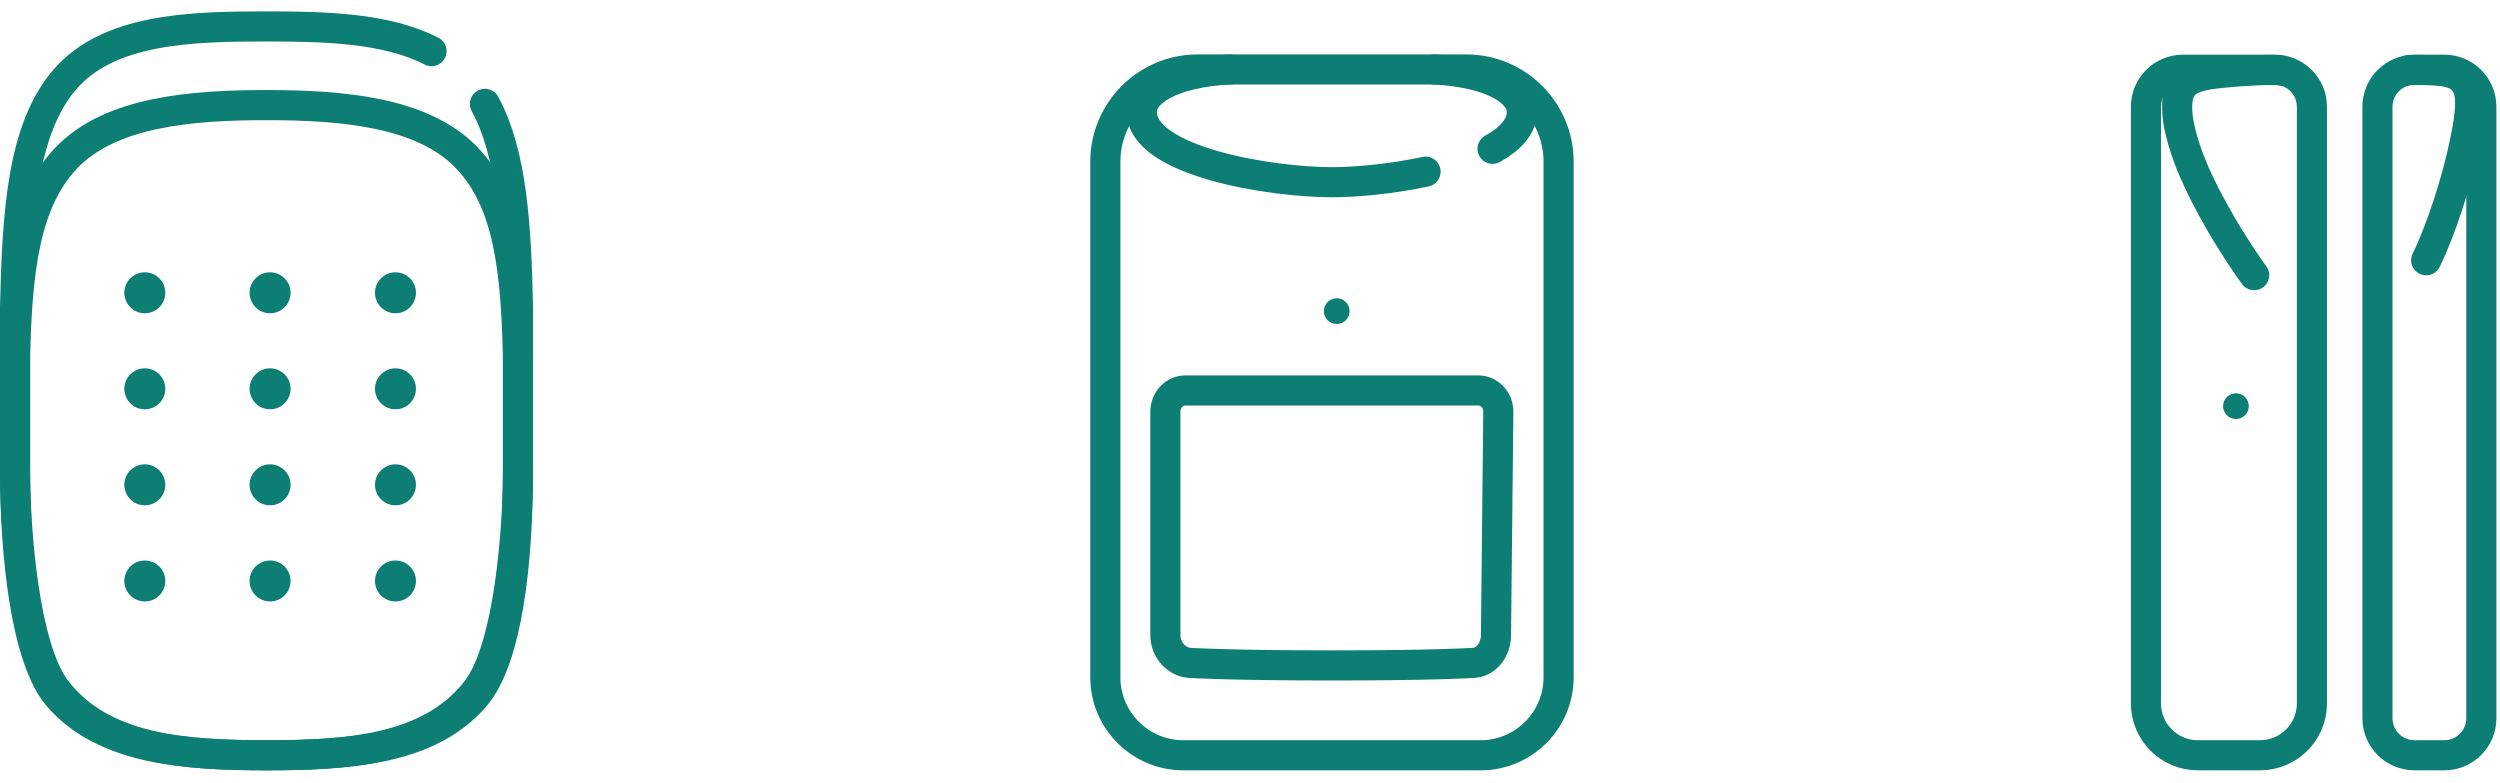 <?xml version="1.0" encoding="UTF-8"?> <svg xmlns="http://www.w3.org/2000/svg" width="166" height="52" viewBox="0 0 166 52" fill="none"><path d="M28.653 3.396C25.66 1.855 21.597 1.755 17.697 1.755C12.6 1.755 7.222 1.909 4.31 5.274C1.49 8.539 1.145 14.062 1 20.375V31.276C1 35.095 1.571 42.995 3.73 45.806C6.777 49.788 12.292 50.15 17.697 50.15C23.103 50.15 28.608 49.788 31.664 45.806C33.823 42.995 34.394 35.095 34.394 31.276V20.375C34.276 15.015 34.004 10.217 32.2 6.897" stroke="#0D7E73" stroke-width="2" stroke-linecap="round" stroke-linejoin="round"></path><path d="M30.975 10.453C28.064 7.451 22.794 6.979 17.697 6.979C12.6 6.979 7.358 7.442 4.446 10.444C1.626 13.355 1.145 17.989 1 23.613V31.304C1 36.745 1.707 43.729 3.857 46.232C6.904 49.779 12.292 50.15 17.697 50.15C23.103 50.15 28.481 49.806 31.528 46.26C33.687 43.756 34.394 37.344 34.394 31.186V23.613C34.249 17.989 33.805 13.373 30.975 10.462V10.453Z" stroke="#0D7E73" stroke-width="2" stroke-linecap="round" stroke-linejoin="round"></path><circle cx="9.616" cy="25.817" r="1.36" fill="#0D7E73"></circle><circle cx="17.933" cy="25.817" r="1.36" fill="#0D7E73"></circle><circle cx="26.259" cy="25.817" r="1.36" fill="#0D7E73"></circle><circle cx="9.616" cy="32.192" r="1.36" fill="#0D7E73"></circle><circle cx="17.933" cy="32.192" r="1.36" fill="#0D7E73"></circle><circle cx="26.259" cy="32.192" r="1.36" fill="#0D7E73"></circle><circle cx="9.616" cy="19.441" r="1.36" fill="#0D7E73"></circle><circle cx="17.933" cy="19.441" r="1.36" fill="#0D7E73"></circle><circle cx="26.259" cy="19.441" r="1.36" fill="#0D7E73"></circle><circle cx="9.616" cy="38.577" r="1.36" fill="#0D7E73"></circle><circle cx="17.933" cy="38.577" r="1.36" fill="#0D7E73"></circle><circle cx="26.259" cy="38.577" r="1.36" fill="#0D7E73"></circle><path d="M94.656 11.399C92.429 11.877 90.073 12.099 88.434 12.099C84.354 12.099 75.818 10.716 75.818 7.43C75.818 6.081 77.799 4.818 81.64 4.613" stroke="#0D7E73" stroke-width="2" stroke-linecap="round" stroke-linejoin="round"></path><path d="M95.228 4.613C99.07 4.818 101.05 6.081 101.05 7.43C101.05 8.412 100.29 9.223 99.104 9.88" stroke="#0D7E73" stroke-width="2" stroke-linecap="round" stroke-linejoin="round"></path><path d="M79.514 4.613H97.362C100.743 4.613 103.491 7.362 103.491 10.742V44.97C103.491 47.829 101.169 50.151 98.31 50.151H78.576C75.716 50.151 73.394 47.829 73.394 44.97V10.742C73.394 7.362 76.143 4.613 79.523 4.613H79.514Z" stroke="#0D7E73" stroke-width="2" stroke-linecap="round" stroke-linejoin="round"></path><path d="M97.704 44.023C97.704 44.023 95.195 44.185 88.494 44.185C81.794 44.185 79.148 44.023 79.148 44.023C78.175 44.023 77.381 43.203 77.381 42.162V27.344C77.381 26.567 77.97 25.927 78.704 25.927H98.165C98.899 25.927 99.488 26.559 99.488 27.344L99.334 42.136C99.334 43.178 98.677 44.023 97.704 44.023Z" stroke="#0D7E73" stroke-width="2" stroke-linecap="round" stroke-linejoin="round"></path><circle cx="88.759" cy="20.66" r="0.854" fill="#0D7E73"></circle><path d="M144.941 4.63H151.052C152.41 4.63 153.511 5.731 153.511 7.088V46.71C153.511 48.605 151.966 50.15 150.071 50.15H145.931C144.036 50.15 142.491 48.605 142.491 46.71V7.088C142.491 5.731 143.592 4.63 144.949 4.63H144.941Z" stroke="#0D7E73" stroke-width="2" stroke-linecap="round" stroke-linejoin="round"></path><path d="M151.556 4.698C151.513 4.698 151.471 4.681 151.428 4.681C151.385 4.681 151.334 4.673 151.291 4.664C151.249 4.655 151.198 4.655 151.146 4.655C151.095 4.655 151.044 4.656 151.001 4.647C150.916 4.647 150.822 4.647 150.737 4.647C150.634 4.647 150.54 4.647 150.438 4.647C150.276 4.647 150.114 4.655 149.951 4.664C149.738 4.673 149.533 4.681 149.32 4.698C149.132 4.707 148.953 4.724 148.765 4.732C148.577 4.741 148.398 4.758 148.21 4.775C148.005 4.792 147.792 4.809 147.587 4.835C147.425 4.852 147.263 4.869 147.101 4.886C146.896 4.912 146.691 4.937 146.494 4.98C146.332 5.005 146.17 5.04 146.016 5.091C145.837 5.142 145.667 5.202 145.504 5.279C145.342 5.355 145.189 5.466 145.061 5.594C145.001 5.654 144.941 5.722 144.89 5.799C144.839 5.876 144.796 5.961 144.753 6.038C144.711 6.115 144.685 6.209 144.659 6.294C144.634 6.38 144.617 6.474 144.6 6.567C144.583 6.678 144.574 6.789 144.565 6.9C144.565 7.02 144.565 7.148 144.565 7.267C144.565 7.404 144.582 7.532 144.591 7.669C144.608 7.848 144.634 8.027 144.668 8.206C144.702 8.394 144.736 8.582 144.787 8.77C144.83 8.94 144.873 9.12 144.924 9.29C144.975 9.478 145.035 9.666 145.095 9.845C145.206 10.195 145.334 10.537 145.47 10.878C145.615 11.236 145.769 11.586 145.931 11.936C146.093 12.286 146.247 12.602 146.409 12.927C146.588 13.268 146.768 13.609 146.955 13.951C147.143 14.292 147.322 14.608 147.51 14.932C147.698 15.257 147.894 15.59 148.099 15.905C148.304 16.221 148.5 16.546 148.705 16.861C148.91 17.177 149.123 17.493 149.337 17.8C149.448 17.962 149.559 18.116 149.678 18.27" stroke="#0D7E73" stroke-width="2" stroke-linecap="round" stroke-linejoin="round"></path><path d="M162.303 4.63H160.322C158.965 4.63 157.864 5.73 157.864 7.088V47.692C157.864 49.05 158.965 50.15 160.322 50.15H162.303C163.66 50.15 164.761 49.05 164.761 47.692V7.088C164.761 5.73 163.66 4.63 162.303 4.63Z" stroke="#0D7E73" stroke-width="2" stroke-linecap="round" stroke-linejoin="round"></path><path d="M161.099 17.28C161.252 16.964 161.398 16.648 161.534 16.324C161.773 15.76 161.995 15.18 162.2 14.608C162.43 13.951 162.652 13.293 162.849 12.628C162.942 12.312 163.036 11.996 163.122 11.68C163.207 11.364 163.292 11.057 163.369 10.741C163.446 10.426 163.523 10.11 163.591 9.785C163.659 9.461 163.728 9.145 163.788 8.829C163.839 8.565 163.881 8.309 163.916 8.044C163.941 7.839 163.967 7.634 163.992 7.421C164.009 7.242 164.018 7.071 164.018 6.892C164.018 6.713 164.018 6.542 163.992 6.371C163.975 6.226 163.941 6.072 163.898 5.936C163.847 5.782 163.779 5.637 163.685 5.501C163.591 5.364 163.489 5.253 163.369 5.159C163.25 5.065 163.122 4.997 162.994 4.937C162.84 4.869 162.678 4.818 162.516 4.784C162.379 4.749 162.243 4.732 162.106 4.715C161.935 4.698 161.756 4.681 161.585 4.673C161.517 4.673 161.449 4.673 161.372 4.664C161.287 4.664 161.201 4.664 161.107 4.655C161.013 4.647 160.937 4.656 160.851 4.647C160.783 4.647 160.706 4.647 160.638 4.647C160.553 4.647 160.476 4.647 160.39 4.647C160.314 4.647 160.245 4.647 160.168 4.647C160.083 4.647 160.006 4.655 159.921 4.664" stroke="#0D7E73" stroke-width="2" stroke-linecap="round" stroke-linejoin="round"></path><circle cx="148.466" cy="26.968" r="0.854" fill="#0D7E73"></circle></svg> 